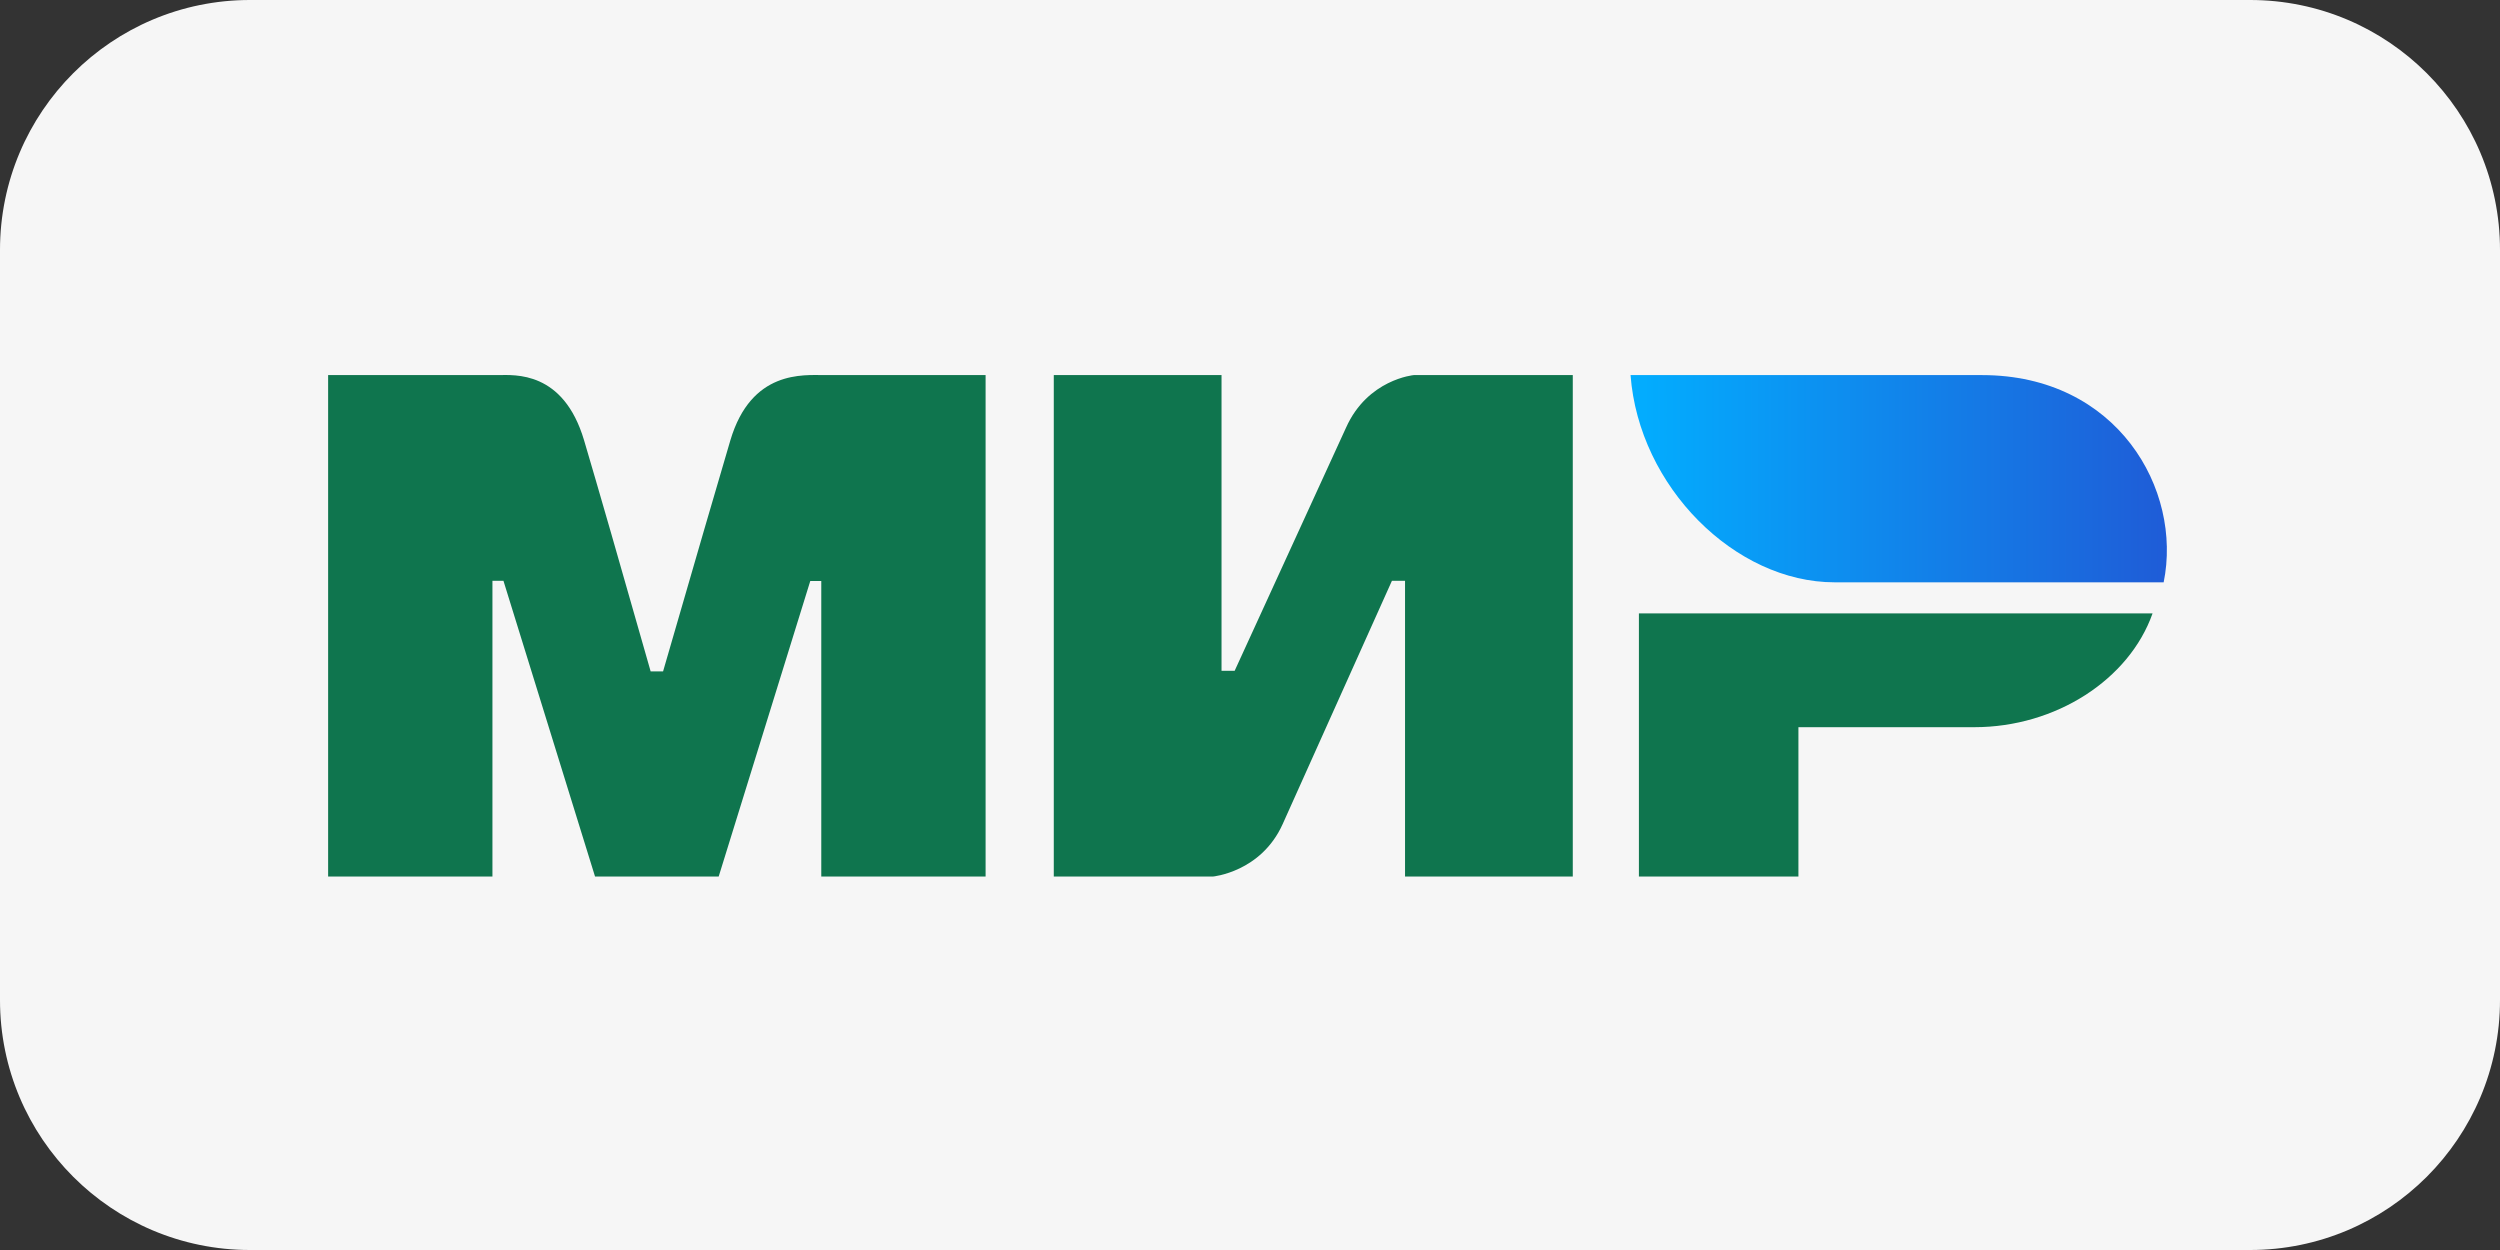 <?xml version="1.0" encoding="UTF-8"?> <svg xmlns="http://www.w3.org/2000/svg" width="160" height="80" viewBox="0 0 160 80" fill="none"><rect x="0" y="0" width="160" height="80" fill="#333333" stroke="none"/><path d="M144 0H16C7.163 0 0 7.163 0 16V64C0 72.837 7.163 80 16 80H144C152.837 80 160 72.837 160 64V16C160 7.163 152.837 0 144 0Z" fill="#F6F6F6"></path><path fill-rule="evenodd" clip-rule="evenodd" d="M31.882 24.006C32.934 23.999 36.058 23.718 37.382 28.184C38.273 31.193 39.693 36.122 41.642 42.971H42.436C44.525 35.75 45.961 30.822 46.742 28.184C48.08 23.671 51.423 24.006 52.76 24.006L63.078 24.006V56.1H52.562V37.186H51.857L45.995 56.1H38.083L32.221 37.172H31.516V56.1H21V24.006L31.882 24.006ZM78.178 24.006V42.933H79.017L86.147 27.369C87.531 24.272 90.482 24.006 90.482 24.006H100.658V56.1H89.922V37.172H89.083L82.093 52.736C80.709 55.82 77.619 56.1 77.619 56.1H67.442V24.006H78.178ZM137.764 39.257C136.266 43.501 131.564 46.54 126.357 46.54H115.099V56.1H104.89V39.257H137.764Z" fill="#0F754E"></path><path fill-rule="evenodd" clip-rule="evenodd" d="M126.85 24.006H104.355C104.891 31.151 111.044 37.268 117.414 37.268H138.474C139.689 31.33 135.505 24.006 126.85 24.006Z" fill="url(#paint0_linear_1801_1978)"></path><defs><linearGradient id="paint0_linear_1801_1978" x1="138.68" y1="32.349" x2="104.355" y2="32.349" gradientUnits="userSpaceOnUse"><stop stop-color="#1F5CD7"></stop><stop offset="1" stop-color="#02AEFF"></stop></linearGradient></defs></svg> 